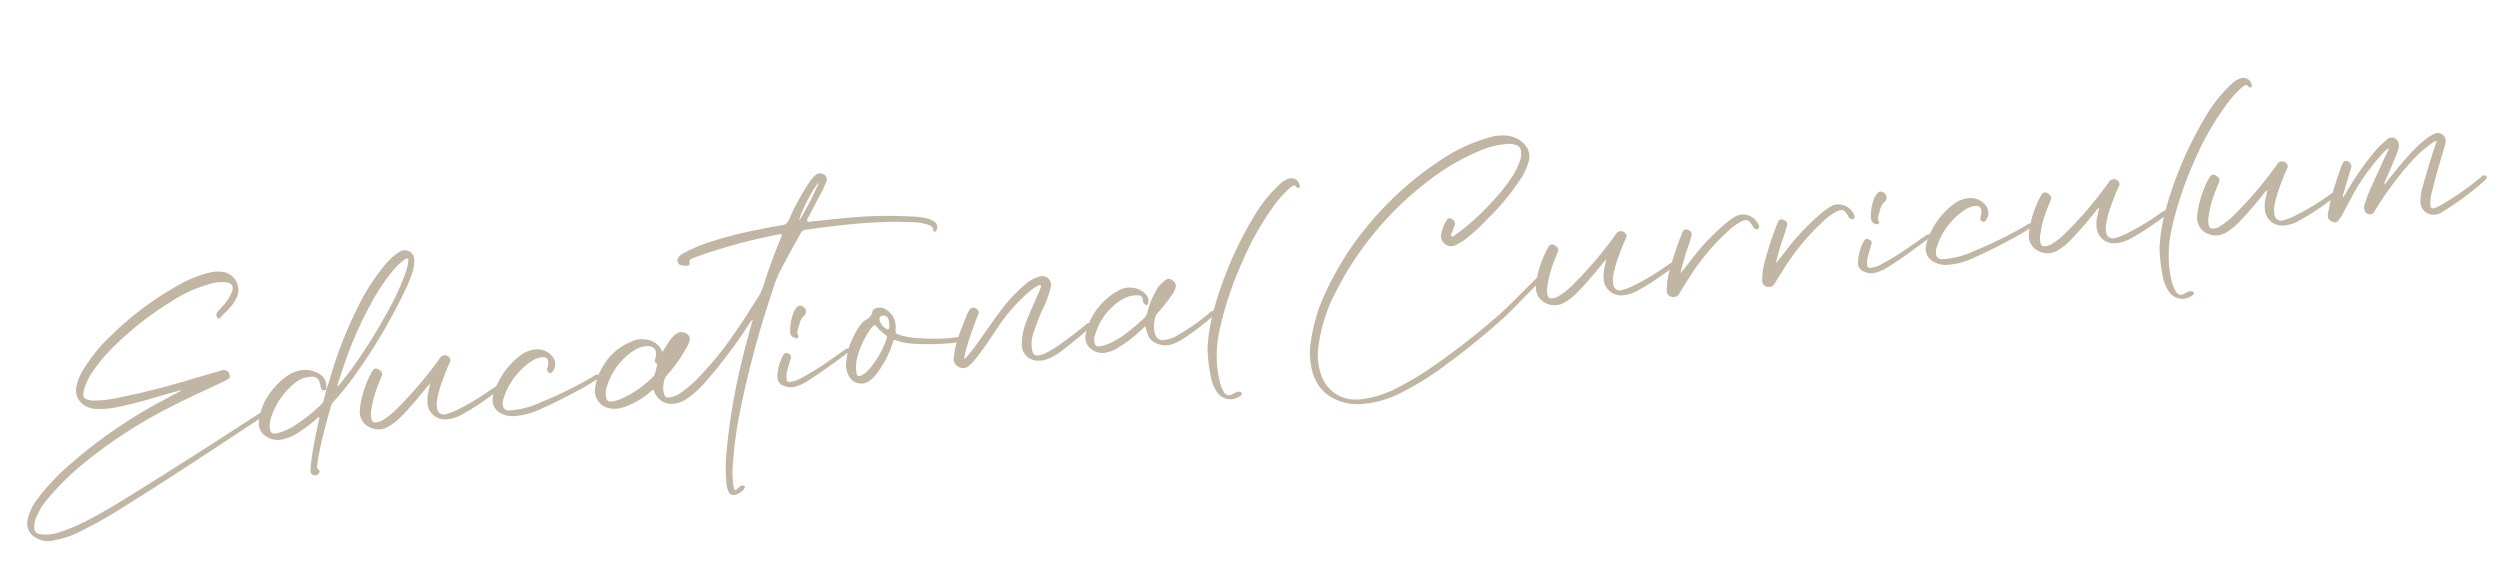 <svg xmlns="http://www.w3.org/2000/svg" width="409.245" height="93.04"><path data-name="Educational Curriculum-ol" d="M29.664 63.852c-.902.264-1.808.487-2.71.751-2.58.775-5.122 1.512-7.77 2.045a14.186 14.186 0 0 1-3.52.287 3.922 3.922 0 0 1-1.43-.352 2.949 2.949 0 0 1-1.742-3.281A8.639 8.639 0 0 1 13.6 60.57a26.055 26.055 0 0 1 4.485-5.544 51.455 51.455 0 0 1 11.24-8.412 19.755 19.755 0 0 1 5.147-2.035 6.096 6.096 0 0 1 2.15-.057 3.023 3.023 0 0 1 2.2 4.035 7.283 7.283 0 0 1-1.352 2.002c-.454.47-.96.907-1.372 1.413-.225.277-.442.215-.603-.106a.783.783 0 0 1 .163-.862 8.777 8.777 0 0 1 .83-.933 7.842 7.842 0 0 0 1.109-1.511c.103-.222.21-.403.314-.625.429-1.144.079-1.656-1.155-1.737a6.257 6.257 0 0 0-2.624.361 21.578 21.578 0 0 0-6.006 2.747 51.614 51.614 0 0 0-10.023 7.95 25.893 25.893 0 0 0-3.393 4.287 10.906 10.906 0 0 0-.883 2.037 3.014 3.014 0 0 0-.183 1.075.735.735 0 0 0 .54.704 3.785 3.785 0 0 0 1.205.211 18.19 18.19 0 0 0 3.013-.276 122.877 122.877 0 0 0 12.685-3.153c1.762-.524 3.528-1.006 5.29-1.53a.956.956 0 0 1 1.23.842.52.52 0 0 1-.315.625c-.359.206-.76.418-1.122.583-2.736 1.303-5.48 2.522-8.166 3.904a78.45 78.45 0 0 0-14.001 9.04 43.861 43.861 0 0 0-6.318 6.2 10.959 10.959 0 0 0-1.662 2.668 4.31 4.31 0 0 0-.417 1.653c-.028.933.3 1.236 1.199 1.353a6.935 6.935 0 0 0 2.92-.35 30.647 30.647 0 0 0 5.532-2.444c2.001-1.056 3.948-2.233 5.89-3.452q8.863-5.5 17.584-11.152c.752-.502 1.508-.964 3.758-2.425a2.902 2.902 0 0 1 .4-.211.34.34 0 0 1 .478.118c.106.2.035.335-.119.478a.918.918 0 0 1-.195.147c-8.816 5.788-16.037 10.606-23.458 15.192a64.117 64.117 0 0 1-6.223 3.488 14.817 14.817 0 0 1-4.524 1.576 3.97 3.97 0 0 1-3.366-.663 2.601 2.601 0 0 1-.989-2.557 8.172 8.172 0 0 1 1.504-3.366 35.434 35.434 0 0 1 5.43-5.813A80.293 80.293 0 0 1 26.03 65.884c1.201-.63 2.402-1.268 3.64-1.948Zm23.738-.054a20.34 20.34 0 0 0 .67-2.057 70.137 70.137 0 0 1 5.232-12.89 33.682 33.682 0 0 1 3.766-5.553 13.82 13.82 0 0 1 1.568-1.56 8.892 8.892 0 0 1 .829-.552 1.544 1.544 0 0 1 2.341 1.363 5.397 5.397 0 0 1-.228 1.84 24.626 24.626 0 0 1-1.412 3.445 92.664 92.664 0 0 1-7.888 13.34 47.125 47.125 0 0 1-3.621 4.516 2.373 2.373 0 0 0-.563 1.073c-.767 2.743-1.53 5.528-2.034 8.37-.049.343-.093.728-.137 1.113a.471.471 0 0 0 .192.614c.315.178.211.4.066.627a.7.7 0 0 1-.814.297.64.64 0 0 1-.534-.662 10.506 10.506 0 0 1 .08-1.234c.26-2.31.74-4.6 1.222-6.848a2.551 2.551 0 0 0 .13-.774.64.64 0 0 0-.434.3 26.572 26.572 0 0 1-3.094 2.312 7.453 7.453 0 0 1-2.344 1.008 3.28 3.28 0 0 1-2.611-.316 2.487 2.487 0 0 1-1.406-2.514 9.392 9.392 0 0 1 1.532-4.303 12.061 12.061 0 0 1 2.926-3.097 5.737 5.737 0 0 1 2.55-1.074 4.258 4.258 0 0 1 2.808.59 2.24 2.24 0 0 1 1.213 2.281c.008.084-.02.214-.007.34-.526.224-.748.12-.884-.372a5.803 5.803 0 0 0-.214-.823 1.159 1.159 0 0 0-1.322-.917 4.248 4.248 0 0 0-2.801 1.1 11.926 11.926 0 0 0-3.71 5.294 4.852 4.852 0 0 0-.32 1.724c.026 1.053.354 1.357 1.38 1.08a9.805 9.805 0 0 0 2.308-.962 27.361 27.361 0 0 0 4.684-3.664 1.22 1.22 0 0 0 .411-.508c.143-.645.37-1.303.47-1.947Zm1.828-.696a.218.218 0 0 0 .176.066c.668-.875 1.424-1.76 2.084-2.67a83.389 83.389 0 0 0 5.295-8.292 46.337 46.337 0 0 0 3.567-7.433 8.123 8.123 0 0 0 .466-1.993c.024-.172.09-.348-.09-.456-.176-.065-.293.031-.45.133-.118.096-.276.198-.392.294a10.235 10.235 0 0 0-1.643 1.653 31.817 31.817 0 0 0-3.252 4.822 63.015 63.015 0 0 0-5.185 12.117c-.193.574-.429 1.152-.576 1.755Zm15.185-.25a1.694 1.694 0 0 0-.536.521c-1.271 1.571-2.586 3.146-3.993 4.605a9.625 9.625 0 0 1-2.298 1.852 3.072 3.072 0 0 1-2.763.24 2.772 2.772 0 0 1-1.918-2.925 9.119 9.119 0 0 1 .275-1.804 16.397 16.397 0 0 1 1.648-4.4c.39-.717.76-.798 1.361-.312a.727.727 0 0 1 .273.985 55.732 55.732 0 0 0-.932 2.38 18.928 18.928 0 0 0-.784 3.38 3.455 3.455 0 0 0 .036 1.136c.145.576.33.726.952.618a2.307 2.307 0 0 0 .972-.398 10.92 10.92 0 0 0 1.953-1.514 64.334 64.334 0 0 0 7.151-8.319c.075-.092.145-.226.22-.319a.941.941 0 0 1 1.618.083.647.647 0 0 1-.013.678c-.525 1.027-.875 2.12-1.308 3.222a19.086 19.086 0 0 0-.734 2.655 3.877 3.877 0 0 0-.045 1.569 1.1 1.1 0 0 0 1.54.978 7.835 7.835 0 0 0 1.585-.59 38.935 38.935 0 0 0 5.688-3.391 2.567 2.567 0 0 1 .554-.354.71.71 0 0 1 .405-.17c.209-.022.38.002.482.16.11.243-.09.348-.207.445-.587.442-1.133.88-1.724 1.28a40.086 40.086 0 0 1-4.396 2.789 5.736 5.736 0 0 1-2.292.706 2.846 2.846 0 0 1-3.207-2.746 5.346 5.346 0 0 1 .124-1.623c.081-.425.2-.902.314-1.421Zm13.885 4.24a14.091 14.091 0 0 0 4.262-1.256 64.414 64.414 0 0 0 8.512-4.194 1.981 1.981 0 0 1 .6-.317.482.482 0 0 1 .486.203c.106.2-.053.301-.21.402a30.224 30.224 0 0 1-2.456 1.527c-2.238 1.208-4.478 2.374-6.822 3.424a12.066 12.066 0 0 1-4.475 1.233 3.985 3.985 0 0 1-2.248-.481 2.41 2.41 0 0 1-1.31-2.397 4.591 4.591 0 0 1 .134-.733 12.493 12.493 0 0 1 4.444-6.342 4.778 4.778 0 0 1 2.854-.977 3.114 3.114 0 0 1 2.513 1.382 2.013 2.013 0 0 1-.176 2.343.383.383 0 0 1-.45.132.562.562 0 0 1-.397-.55.607.607 0 0 1 .053-.301 1.195 1.195 0 0 0 .115-.515c.112-.942-.267-1.324-1.181-1.183a3.738 3.738 0 0 0-1.578.669 11.454 11.454 0 0 0-4.52 6.01 2.451 2.451 0 0 0-.137 1.114.937.937 0 0 0 1.067.901 6.788 6.788 0 0 0 .92-.097Zm38.835-14.79c-.547.819-1.099 1.595-1.605 2.41a83.467 83.467 0 0 1-6.02 7.778 15.708 15.708 0 0 1-3.046 2.772 4.646 4.646 0 0 1-2.028.805 2.943 2.943 0 0 1-3.28-1.85c-.173-.447-.22-.48-.607-.148a12.989 12.989 0 0 1-4.418 2.58 4.364 4.364 0 0 1-2.432.171 2.886 2.886 0 0 1-2.288-3.227 8.622 8.622 0 0 1 1.198-3.465 9.447 9.447 0 0 1 4.957-4.284 3.374 3.374 0 0 1 1.913-.286 3.287 3.287 0 0 1 2.963 2.053c.361-.587.726-1.132 1.05-1.674a4.787 4.787 0 0 1 1.174-1.264 1.476 1.476 0 0 1 1.911.094.905.905 0 0 1 .315.98 3.954 3.954 0 0 1-.4.972 24.23 24.23 0 0 1-3.27 4.655 2.26 2.26 0 0 0-.578 1.33 3.612 3.612 0 0 0 .062 1.765c.183.53.317.6.867.585a4.06 4.06 0 0 0 1.786-.692 19.433 19.433 0 0 0 3.168-2.747 56.174 56.174 0 0 0 6.084-7.614c1.287-1.826 2.439-3.722 3.637-5.58a11.186 11.186 0 0 0 .998-2.557q1.203-3.613 2.669-7.123c.028-.13.103-.222.048-.343-.143-.154-.301-.053-.427-.04a92.472 92.472 0 0 0-12.818 3.424c-.484.177-1.018.36-1.502.58a.386.386 0 0 0-.332.458c.062.585-.055.682-.603.698-.171-.025-.385-.044-.598-.064a.818.818 0 0 1-.568-1.377 2.171 2.171 0 0 1 .7-.577 25.181 25.181 0 0 1 5.06-2.097 64.766 64.766 0 0 1 7.37-1.834c1.2-.254 2.44-.511 3.69-.685a1.39 1.39 0 0 0 1.178-.843 39.082 39.082 0 0 1 3.071-5.733 7.895 7.895 0 0 1 1.267-1.612 1.142 1.142 0 0 1 1.858.395.768.768 0 0 1-.054.682c-.165.44-.372.884-.579 1.329-.778 1.434-1.514 2.864-2.25 4.294-.141.268-.446.55-.251.83.19.192.552.027.845-.004 2.052-.174 4.095-.432 6.147-.606a70.483 70.483 0 0 1 10.336-.161 11.78 11.78 0 0 1 2.142.277 3.142 3.142 0 0 1 1.282.54 1.077 1.077 0 0 1 .363 1.441.428.428 0 0 1-.312.244c-.171-.024-.19-.191-.202-.316-.062-.585-.502-.752-.938-.873a8.805 8.805 0 0 0-2.657-.396 57.83 57.83 0 0 0-6.08.05c-2.775.124-5.53.457-8.241.785-1.045.11-2.039.3-3.084.41a1.065 1.065 0 0 0-.666.493c-1.242 2.244-2.526 4.492-3.676 6.81a23.774 23.774 0 0 0-1.112 3.076 159.843 159.843 0 0 0-5.02 18.567 64.018 64.018 0 0 0-1.293 8.968 16.509 16.509 0 0 0 .025 3.8 1.576 1.576 0 0 0 .09.455c.094.493.224.526.574.235a3.675 3.675 0 0 0 .383-.378.84.84 0 0 1 .618-.15c.213.02.314.178.207.359a2.332 2.332 0 0 1-1.57 1.137.88.88 0 0 1-1.125-.642 3.134 3.134 0 0 1-.281-1.069 26.428 26.428 0 0 1 .016-5.452 101.607 101.607 0 0 1 2.618-15.235c.47-1.951.99-3.827 1.507-5.737.066-.176.094-.305.16-.481-.049-.037-.09-.033-.095-.075Zm-23.96 12.413c.097.919.374 1.143 1.242.967a8.414 8.414 0 0 0 .986-.273 16.909 16.909 0 0 0 5.557-3.798 1.012 1.012 0 0 0 .216-.36c.164-.44.241-.914.36-1.347.066-.176.095-.305-.085-.413-.366-.257-.271-.563-.14-.915.37-1.265-.299-2.039-1.594-1.902a4.223 4.223 0 0 0-1.954.709 10.686 10.686 0 0 0-4.498 6.221 3.576 3.576 0 0 0-.09 1.11Zm34.858-34.821c-.853.724-3.204 5.282-3.19 6.21a46.25 46.25 0 0 0 3.197-6.211Zm-4.313 33.499a3.102 3.102 0 0 1-1.418-.231 1.525 1.525 0 0 1-1.05-1.537 7.841 7.841 0 0 1 .905-3.39c.244-.49.574-.563.981-.314a.555.555 0 0 1 .293.774c-.157.52-.308 1.088-.464 1.612a4.232 4.232 0 0 0-.208 1.632c.01.502.192.613.651.565a4.66 4.66 0 0 0 1.632-.553 41.469 41.469 0 0 0 4.68-2.902c.909-.6 1.77-1.243 2.637-1.842a1.336 1.336 0 0 1 .363-.165.31.31 0 0 1 .352.132c.097.116.026.25-.049.343l-.35.29c-2.073 1.571-4.193 3.105-6.41 4.522a7.743 7.743 0 0 1-2.135.986c-.126.005-.29.065-.41.078Zm-.367-9.089a8.227 8.227 0 0 1 .622-3.32c.07-.133.145-.226.215-.36.398-.633.807-.761 1.31-.392a.9.9 0 0 1 .113 1.467 2.551 2.551 0 0 0-.773 1.476 7.156 7.156 0 0 0-.277 1.044.67.67 0 0 0 .066.627c.097.116.152.237.04.376a.383.383 0 0 1-.45.132 1.052 1.052 0 0 1-.871-1.05Zm26.057 1.899a45.746 45.746 0 0 1-5.867.07 9.644 9.644 0 0 1-2.716-.519c-.524-.198-.52-.156-.684.326a16.403 16.403 0 0 1-2.3 4.637 6.95 6.95 0 0 1-1.401 1.544 2.284 2.284 0 0 1-3.498-.73 3.744 3.744 0 0 1-.454-1.895 11.631 11.631 0 0 1 1.673-5.374 7.07 7.07 0 0 1 .875-1.318 3.719 3.719 0 0 1 .658-.572 1.92 1.92 0 0 0 1.126-1.344c.044-.385.445-.55.862-.64a1.843 1.843 0 0 1 1.52.388 3.326 3.326 0 0 1 1.412 3.016c-.042.81-.042.81.746 1.063a12.78 12.78 0 0 0 3.435.524 31.39 31.39 0 0 0 4.896-.051 6.804 6.804 0 0 0 .915-.14.632.632 0 0 1 .478.12c.235.228.215.441-.068.556a4.887 4.887 0 0 1-.735.246Zm-15.27 4.273.058.543c.099.54.284.689.805.418a3.044 3.044 0 0 0 .908-.599 14.896 14.896 0 0 0 3.232-5.411.462.462 0 0 0-.191-.614 8.088 8.088 0 0 1-1.404-1.288c-.337-.387-.42-.379-.72-.01a2.401 2.401 0 0 0-.303.329 13.893 13.893 0 0 0-2.05 4.188 6.458 6.458 0 0 0-.334 2.444Zm5.425-7.46a2.045 2.045 0 0 0-.282-1.069.792.792 0 0 0-1.034-.187c-.284.115-.378.42-.208.827a2.193 2.193 0 0 0 1.06 1.24c.315.179.436.124.476-.261a2.054 2.054 0 0 1-.012-.55Zm12.317 5.8a23.988 23.988 0 0 0 2.055-2.542c1.216-1.692 2.386-3.42 3.644-5.113a26.564 26.564 0 0 1 4.17-4.539 6.16 6.16 0 0 1 2.392-1.35 1.434 1.434 0 0 1 1.87 1.703 18.298 18.298 0 0 1-1.343 3.691 29.624 29.624 0 0 0-1.587 4.182 4.548 4.548 0 0 0-.142 2.255 2.401 2.401 0 0 0 .099.539.8.8 0 0 0 .985.53 4.177 4.177 0 0 0 1.386-.485 17.848 17.848 0 0 0 2.533-1.62c1.3-.897 2.507-1.874 3.752-2.888a.862.862 0 0 1 .688-.284c.306.094.407.253.225.525a3.674 3.674 0 0 1-.383.379 77.367 77.367 0 0 1-4.55 3.734 9.172 9.172 0 0 1-2.355 1.305 3.85 3.85 0 0 1-1.375.187 2.58 2.58 0 0 1-2.666-2.846 9.678 9.678 0 0 1 .626-3.277c.556-1.538 1.25-2.963 1.895-4.468a9.027 9.027 0 0 0 .47-1.148c.062-.218.249-.449.022-.594-.143-.154-.33.077-.489.136a5.813 5.813 0 0 0-1.066.704 28.946 28.946 0 0 0-5.44 6.108c-1.208 1.775-2.364 3.63-3.752 5.297a8.867 8.867 0 0 1-.877.898 1.45 1.45 0 0 1-1.75.227 1.442 1.442 0 0 1-.79-1.48 14.538 14.538 0 0 1 .614-2.983c.444-1.399 1.016-2.77 1.587-4.182a5.475 5.475 0 0 1 .352-.67.718.718 0 0 1 1.068-.242.686.686 0 0 1 .399.972c-.484 1.023-.792 2.112-1.192 3.126a28.951 28.951 0 0 0-1.022 3.528 1.359 1.359 0 0 0-.053.684Zm29.6-5.406c-.425.383-.77.715-1.157 1.051a18.13 18.13 0 0 1-3.253 2.414 5.373 5.373 0 0 1-1.735.775 3.02 3.02 0 0 1-2.763-.554 2.28 2.28 0 0 1-.87-2.232 6.979 6.979 0 0 1 .456-1.696 10.825 10.825 0 0 1 4.903-5.588 3.673 3.673 0 0 1 3.721-.013 2.77 2.77 0 0 1 .98.869 1.474 1.474 0 0 1 .174 1.25c-.1.263-.267.28-.485.177a.865.865 0 0 1-.367-.68c-.066-.626-.21-.782-.85-.84a4.386 4.386 0 0 0-2.388.59 9.943 9.943 0 0 0-4.547 5.763 2.16 2.16 0 0 0-.16 1.284c.099.539.33.726.836.717a5.303 5.303 0 0 0 1.152-.29 11.63 11.63 0 0 0 2.915-1.616 30.22 30.22 0 0 0 3.328-2.804 1.812 1.812 0 0 0 .46-.854 13.385 13.385 0 0 1 1.58-3.843 4.702 4.702 0 0 1 1.33-1.408.877.877 0 0 1 1.184.002 1.1 1.1 0 0 1 .513 1.254 4.302 4.302 0 0 1-.489.98 30.576 30.576 0 0 1-2.495 3.182 1.744 1.744 0 0 0-.41.888 6.055 6.055 0 0 0-.071 2.12 2.487 2.487 0 0 0 .293.775 1.145 1.145 0 0 0 1.12.6 5.617 5.617 0 0 0 2.128-.648 34.71 34.71 0 0 0 5.275-3.645 3.502 3.502 0 0 1 .462-.387.411.411 0 0 1 .594.022c.19.192.04.376-.115.515-.345.333-.69.665-1.04.955a45.669 45.669 0 0 1-4.077 3.008 7.766 7.766 0 0 1-2.014.931 3.537 3.537 0 0 1-2.8-.51 2.218 2.218 0 0 1-1-1.457c-.114-.318-.186-.606-.319-1.057Zm10.19 3.7a28.387 28.387 0 0 1 1.083-6.58 60.917 60.917 0 0 1 6.408-14.916 22.734 22.734 0 0 1 4.327-5.443 3.95 3.95 0 0 1 1.425-.911 1.4 1.4 0 0 1 1.85 1.112l.018.168c-.02.213-.137.31-.317.202-.042.004-.088-.033-.13-.028-.18-.108-.253-.396-.504-.37a1.876 1.876 0 0 0-.675.41 18.197 18.197 0 0 0-2.792 3.167 46.282 46.282 0 0 0-4.906 8.722 57.754 57.754 0 0 0-3.652 10.647 20.583 20.583 0 0 0-.63 4.843 16.924 16.924 0 0 0 .501 4.342 5.303 5.303 0 0 0 .683 1.703.913.913 0 0 0 1.346.36 3.944 3.944 0 0 0 .6-.316c.163-.06.321-.16.493-.094.172.024.427.04.49.244.073.288-.131.352-.29.453a2.624 2.624 0 0 1-3.827-.733 6.74 6.74 0 0 1-.993-2.6 25.9 25.9 0 0 1-.508-4.383Zm25.254 8.236a17.174 17.174 0 0 0 6.043-1.99 49.356 49.356 0 0 0 6.035-3.68 120.835 120.835 0 0 0 10.342-8.105c1.315-1.153 2.496-2.376 6.014-5.874a2.111 2.111 0 0 1 .463-.387.478.478 0 0 1 .602.105c.148.196-.048.344-.16.482-3.477 3.494-4.616 4.713-5.805 5.852a117.988 117.988 0 0 1-9.567 7.813 47.91 47.91 0 0 1-7.209 4.56 17.097 17.097 0 0 1-6.759 2.02 8.744 8.744 0 0 1-4.172-.7 6.778 6.778 0 0 1-3.904-4.574 11.413 11.413 0 0 1-.319-4.604 28.777 28.777 0 0 1 2.906-9.307 48.33 48.33 0 0 1 6.464-10.02 53.421 53.421 0 0 1 12.713-11.234 26.665 26.665 0 0 1 7.471-3.282 7.486 7.486 0 0 1 2.554-.227 4.393 4.393 0 0 1 2.943 1.464 2.883 2.883 0 0 1 .639 2.85 9.646 9.646 0 0 1-1.128 2.528 39.04 39.04 0 0 1-5.54 6.754 33.173 33.173 0 0 1-3.816 3.487 9.75 9.75 0 0 1-1.434.828 1.574 1.574 0 0 1-1.841-.229 1.545 1.545 0 0 1-.51-1.636 5.868 5.868 0 0 1 .795-2.07c.248-.449.449-.512.765-.376a.888.888 0 0 1 .654.987c-.128.394-.297.792-.425 1.186-.103.222-.365.541-.092.728.227.145.447-.174.647-.28a39.132 39.132 0 0 0 5.942-5.355 29.65 29.65 0 0 0 3.065-3.797 10.773 10.773 0 0 0 1.374-2.596 3.419 3.419 0 0 0 .295-1.975 1.085 1.085 0 0 0-.863-.965 3.089 3.089 0 0 0-1.284-.16 13.467 13.467 0 0 0-4.573 1.116 35.856 35.856 0 0 0-8.32 4.85 53.036 53.036 0 0 0-15.304 18.308 26.363 26.363 0 0 0-2.791 8.83 9.568 9.568 0 0 0 .456 4.727 5.79 5.79 0 0 0 5.07 3.986 10.532 10.532 0 0 0 1.564-.038Zm40.011-22.815a1.694 1.694 0 0 0-.536.522c-1.271 1.57-2.586 3.146-3.993 4.604a9.625 9.625 0 0 1-2.298 1.853 3.072 3.072 0 0 1-2.758.242 2.772 2.772 0 0 1-1.918-2.924 9.12 9.12 0 0 1 .274-1.804 16.397 16.397 0 0 1 1.649-4.4c.389-.716.76-.798 1.361-.312a.727.727 0 0 1 .273.985 55.732 55.732 0 0 0-.932 2.38 18.929 18.929 0 0 0-.784 3.38 3.455 3.455 0 0 0 .035 1.136c.145.577.33.726.953.618a2.307 2.307 0 0 0 .972-.398 10.92 10.92 0 0 0 1.953-1.514 64.334 64.334 0 0 0 7.15-8.318c.075-.093.146-.227.22-.32a.941.941 0 0 1 1.619.083.647.647 0 0 1-.013.678c-.526 1.027-.875 2.12-1.308 3.222a19.085 19.085 0 0 0-.734 2.655 3.877 3.877 0 0 0-.046 1.569 1.1 1.1 0 0 0 1.54.978 7.835 7.835 0 0 0 1.586-.59 38.935 38.935 0 0 0 5.685-3.39 2.567 2.567 0 0 1 .554-.355.71.71 0 0 1 .404-.17c.21-.021.38.003.482.161.11.242-.09.348-.206.445-.588.442-1.133.88-1.725 1.28a40.085 40.085 0 0 1-4.395 2.79 5.735 5.735 0 0 1-2.291.707 2.846 2.846 0 0 1-3.208-2.747 5.346 5.346 0 0 1 .125-1.622c.083-.428.201-.905.31-1.424Zm12.152 2.183c.868-.979 1.603-2.028 2.388-2.999a36.875 36.875 0 0 1 5.421-5.473 10.855 10.855 0 0 1 1.463-.96 2.775 2.775 0 0 1 3.55 1.612.51.51 0 0 1-.068.556c-.196.148-.372.082-.594-.022a.522.522 0 0 1-.286-.307c-.05-.08-.064-.205-.156-.28-.557-.87-.863-.965-1.676-.628a9.339 9.339 0 0 0-2.47 1.824 37.102 37.102 0 0 0-6.4 7.819 91.575 91.575 0 0 0-1.41 2.261.937.937 0 0 1-1.005.487 1 1 0 0 1-1.01-1.161 12.16 12.16 0 0 1 .382-2.827 55.205 55.205 0 0 1 2.147-6.48c.231-.617.599-.74 1.186-.38a.64.64 0 0 1 .339.81 17.851 17.851 0 0 1-.662 2.14 38.29 38.29 0 0 0-1.083 3.749c-.032.083-.023.171-.056.259Zm15.63-1.65c.868-.978 1.602-2.028 2.387-2.998a36.875 36.875 0 0 1 5.423-5.474 10.855 10.855 0 0 1 1.462-.959 2.775 2.775 0 0 1 3.55 1.611.51.51 0 0 1-.068.557c-.195.147-.371.081-.593-.022a.522.522 0 0 1-.286-.308c-.051-.079-.064-.204-.157-.28-.556-.87-.862-.965-1.676-.627a9.339 9.339 0 0 0-2.47 1.824 37.102 37.102 0 0 0-6.4 7.819 91.575 91.575 0 0 0-1.41 2.261.937.937 0 0 1-1.004.486 1 1 0 0 1-1.01-1.16 12.16 12.16 0 0 1 .377-2.83 55.205 55.205 0 0 1 2.148-6.48c.23-.616.598-.739 1.185-.378a.64.64 0 0 1 .34.809 17.851 17.851 0 0 1-.662 2.14 38.29 38.29 0 0 0-1.084 3.749c-.028.085-.019.173-.053.26Zm15.894 1.662a3.102 3.102 0 0 1-1.42-.231 1.525 1.525 0 0 1-1.049-1.537 7.841 7.841 0 0 1 .91-3.392c.244-.49.574-.564.98-.315a.555.555 0 0 1 .294.774c-.157.52-.308 1.089-.464 1.612a4.232 4.232 0 0 0-.208 1.632c.01.502.192.614.651.565a4.66 4.66 0 0 0 1.632-.552 41.468 41.468 0 0 0 4.68-2.903c.909-.599 1.77-1.243 2.637-1.841a1.336 1.336 0 0 1 .363-.165.31.31 0 0 1 .352.131c.096.117.026.251-.049.344l-.35.29c-2.073 1.571-4.193 3.105-6.41 4.522a7.743 7.743 0 0 1-2.135.986c-.126.007-.29.066-.414.08Zm-.368-9.089a8.227 8.227 0 0 1 .622-3.32c.07-.133.145-.226.215-.36.398-.633.807-.761 1.31-.392a.9.9 0 0 1 .113 1.467 2.551 2.551 0 0 0-.773 1.476 7.156 7.156 0 0 0-.27 1.043.67.67 0 0 0 .066.627c.096.116.151.237.04.376a.383.383 0 0 1-.452.132 1.052 1.052 0 0 1-.871-1.049Zm12.665 6.694a14.091 14.091 0 0 0 4.262-1.254 64.414 64.414 0 0 0 8.511-4.195 1.981 1.981 0 0 1 .6-.316.482.482 0 0 1 .487.202c.106.2-.053.301-.211.402a30.224 30.224 0 0 1-2.455 1.527c-2.239 1.208-4.478 2.374-6.822 3.424a12.066 12.066 0 0 1-4.476 1.233 3.985 3.985 0 0 1-2.248-.48 2.41 2.41 0 0 1-1.309-2.398 4.591 4.591 0 0 1 .134-.732 12.493 12.493 0 0 1 4.44-6.343 4.778 4.778 0 0 1 2.855-.977 3.114 3.114 0 0 1 2.513 1.383 2.013 2.013 0 0 1-.176 2.342.383.383 0 0 1-.45.133.562.562 0 0 1-.397-.55.607.607 0 0 1 .053-.302 1.195 1.195 0 0 0 .115-.515c.112-.941-.267-1.324-1.182-1.183a3.738 3.738 0 0 0-1.577.67 11.454 11.454 0 0 0-4.52 6.01 2.451 2.451 0 0 0-.137 1.113.937.937 0 0 0 1.067.902 6.788 6.788 0 0 0 .923-.096Zm24.73-8.314a1.694 1.694 0 0 0-.537.522c-1.271 1.57-2.586 3.146-3.994 4.604a9.625 9.625 0 0 1-2.297 1.852 3.072 3.072 0 0 1-2.764.242 2.772 2.772 0 0 1-1.918-2.925 9.119 9.119 0 0 1 .275-1.803 16.397 16.397 0 0 1 1.648-4.4c.39-.717.76-.799 1.361-.313a.727.727 0 0 1 .273.986 55.732 55.732 0 0 0-.932 2.38 18.928 18.928 0 0 0-.784 3.379 3.455 3.455 0 0 0 .036 1.137c.145.576.33.725.952.617a2.307 2.307 0 0 0 .972-.398 10.92 10.92 0 0 0 1.953-1.514 64.334 64.334 0 0 0 7.151-8.318c.075-.093.145-.227.22-.32a.941.941 0 0 1 1.618.084.647.647 0 0 1-.013.677c-.525 1.027-.875 2.12-1.308 3.223a19.086 19.086 0 0 0-.734 2.655 3.877 3.877 0 0 0-.045 1.568 1.1 1.1 0 0 0 1.54.978 7.835 7.835 0 0 0 1.585-.59 38.936 38.936 0 0 0 5.685-3.39 2.567 2.567 0 0 1 .554-.355.71.71 0 0 1 .405-.169c.209-.022.38.002.482.16.11.242-.09.348-.207.445-.587.442-1.133.88-1.724 1.28a40.085 40.085 0 0 1-4.396 2.788 5.736 5.736 0 0 1-2.292.707 2.846 2.846 0 0 1-3.207-2.746 5.346 5.346 0 0 1 .124-1.623c.084-.425.203-.903.317-1.422Zm9.87 6.649a28.386 28.386 0 0 1 1.08-6.58 60.917 60.917 0 0 1 6.413-14.916 22.734 22.734 0 0 1 4.327-5.443 3.95 3.95 0 0 1 1.425-.91 1.4 1.4 0 0 1 1.85 1.112l.018.167c-.02.214-.137.31-.317.203-.042.004-.088-.033-.13-.029-.18-.108-.253-.396-.504-.37a1.876 1.876 0 0 0-.675.41 18.197 18.197 0 0 0-2.792 3.168 46.282 46.282 0 0 0-4.916 8.716 57.755 57.755 0 0 0-3.647 10.651 20.584 20.584 0 0 0-.63 4.842 16.924 16.924 0 0 0 .5 4.341 5.303 5.303 0 0 0 .683 1.703.913.913 0 0 0 1.346.361 3.944 3.944 0 0 0 .6-.317c.164-.06.322-.16.494-.094.171.024.427.04.49.244.073.288-.131.352-.29.453a2.624 2.624 0 0 1-3.838-.736 6.74 6.74 0 0 1-.993-2.6 25.9 25.9 0 0 1-.494-4.378Zm17.669-9.555a1.694 1.694 0 0 0-.537.521c-1.27 1.571-2.585 3.147-3.993 4.605a9.625 9.625 0 0 1-2.298 1.852 3.072 3.072 0 0 1-2.758.241 2.772 2.772 0 0 1-1.918-2.924 9.119 9.119 0 0 1 .274-1.804 16.397 16.397 0 0 1 1.649-4.4c.389-.717.76-.798 1.361-.312a.727.727 0 0 1 .273.985 55.732 55.732 0 0 0-.932 2.38 18.928 18.928 0 0 0-.784 3.379 3.455 3.455 0 0 0 .035 1.137c.146.576.33.726.953.618a2.307 2.307 0 0 0 .972-.399 10.92 10.92 0 0 0 1.953-1.514 64.334 64.334 0 0 0 7.15-8.318c.075-.092.146-.226.22-.319a.941.941 0 0 1 1.619.083.647.647 0 0 1-.013.677c-.526 1.028-.875 2.12-1.308 3.223a19.086 19.086 0 0 0-.734 2.655 3.877 3.877 0 0 0-.046 1.568 1.1 1.1 0 0 0 1.54.979 7.835 7.835 0 0 0 1.586-.59 38.936 38.936 0 0 0 5.68-3.39 2.567 2.567 0 0 1 .554-.355.71.71 0 0 1 .405-.17c.208-.021.38.003.481.161.11.242-.09.348-.206.445-.588.442-1.133.88-1.724 1.28a40.085 40.085 0 0 1-4.397 2.788 5.736 5.736 0 0 1-2.291.707 2.846 2.846 0 0 1-3.208-2.746 5.346 5.346 0 0 1 .125-1.623c.084-.426.202-.903.317-1.422Zm19.814-6.868a9.568 9.568 0 0 0-1.568 1.56 34.431 34.431 0 0 0-4.542 6.606c-.455.893-.952 1.791-1.412 2.642a6.547 6.547 0 0 1-.58.907c-.332.457-.537.521-.93.394-.44-.165-.845-.376-.902-.92a2.454 2.454 0 0 1 .088-.77 30.148 30.148 0 0 1 1.1-4.383c.317-1.005.642-1.927.963-2.89.066-.177.136-.31.202-.487.24-.528.436-.637.834-.51a.881.881 0 0 1 .62 1.117c-.439 1.441-.874 2.924-1.31 4.406a.691.691 0 0 0 .003.423l.432-.68a47.314 47.314 0 0 1 4.658-6.747 12.856 12.856 0 0 1 2.03-1.989 1.082 1.082 0 0 1 1.365-.27 1.317 1.317 0 0 1 .619 1.455 6.725 6.725 0 0 1-.411 1.311c-.607 1.459-1.213 2.917-1.862 4.38a3.694 3.694 0 0 1-.165.44 1.649 1.649 0 0 0 .57-.61c1.27-1.57 2.5-3.137 3.905-4.637a18.332 18.332 0 0 1 2.505-2.293 6.548 6.548 0 0 1 1.47-.873 1.292 1.292 0 0 1 1.668 1.387 7.24 7.24 0 0 1-.2.909c-.69 2.27-1.375 4.582-1.935 6.88a9.863 9.863 0 0 0-.354 1.855 2.46 2.46 0 0 0-.026.552c.028.673.26.86.906.58a10.034 10.034 0 0 0 1.48-.79 47.15 47.15 0 0 0 5.936-4.218.644.644 0 0 1 .692-.242.318.318 0 0 1 .141.534 2.401 2.401 0 0 1-.303.328 47.237 47.237 0 0 1-6.934 5.128 2.36 2.36 0 0 1-2.169.272 1.979 1.979 0 0 1-1.34-1.887 7.139 7.139 0 0 1 .33-2.486c.676-2.395 1.39-4.837 2.197-7.204a.3.3 0 0 0 .048-.343 1.32 1.32 0 0 0-.642.321 18.45 18.45 0 0 0-3.25 2.836 52.512 52.512 0 0 0-5.82 7.713c-.145.227-.328.5-.468.768a.722.722 0 0 1-.852.343.884.884 0 0 1-.756-.765 1.823 1.823 0 0 1 .107-.983 20.299 20.299 0 0 1 1.1-2.825c.856-1.907 1.71-3.814 2.65-5.73a.564.564 0 0 0 .112-.515Z" fill="#c1b6a4"/></svg>